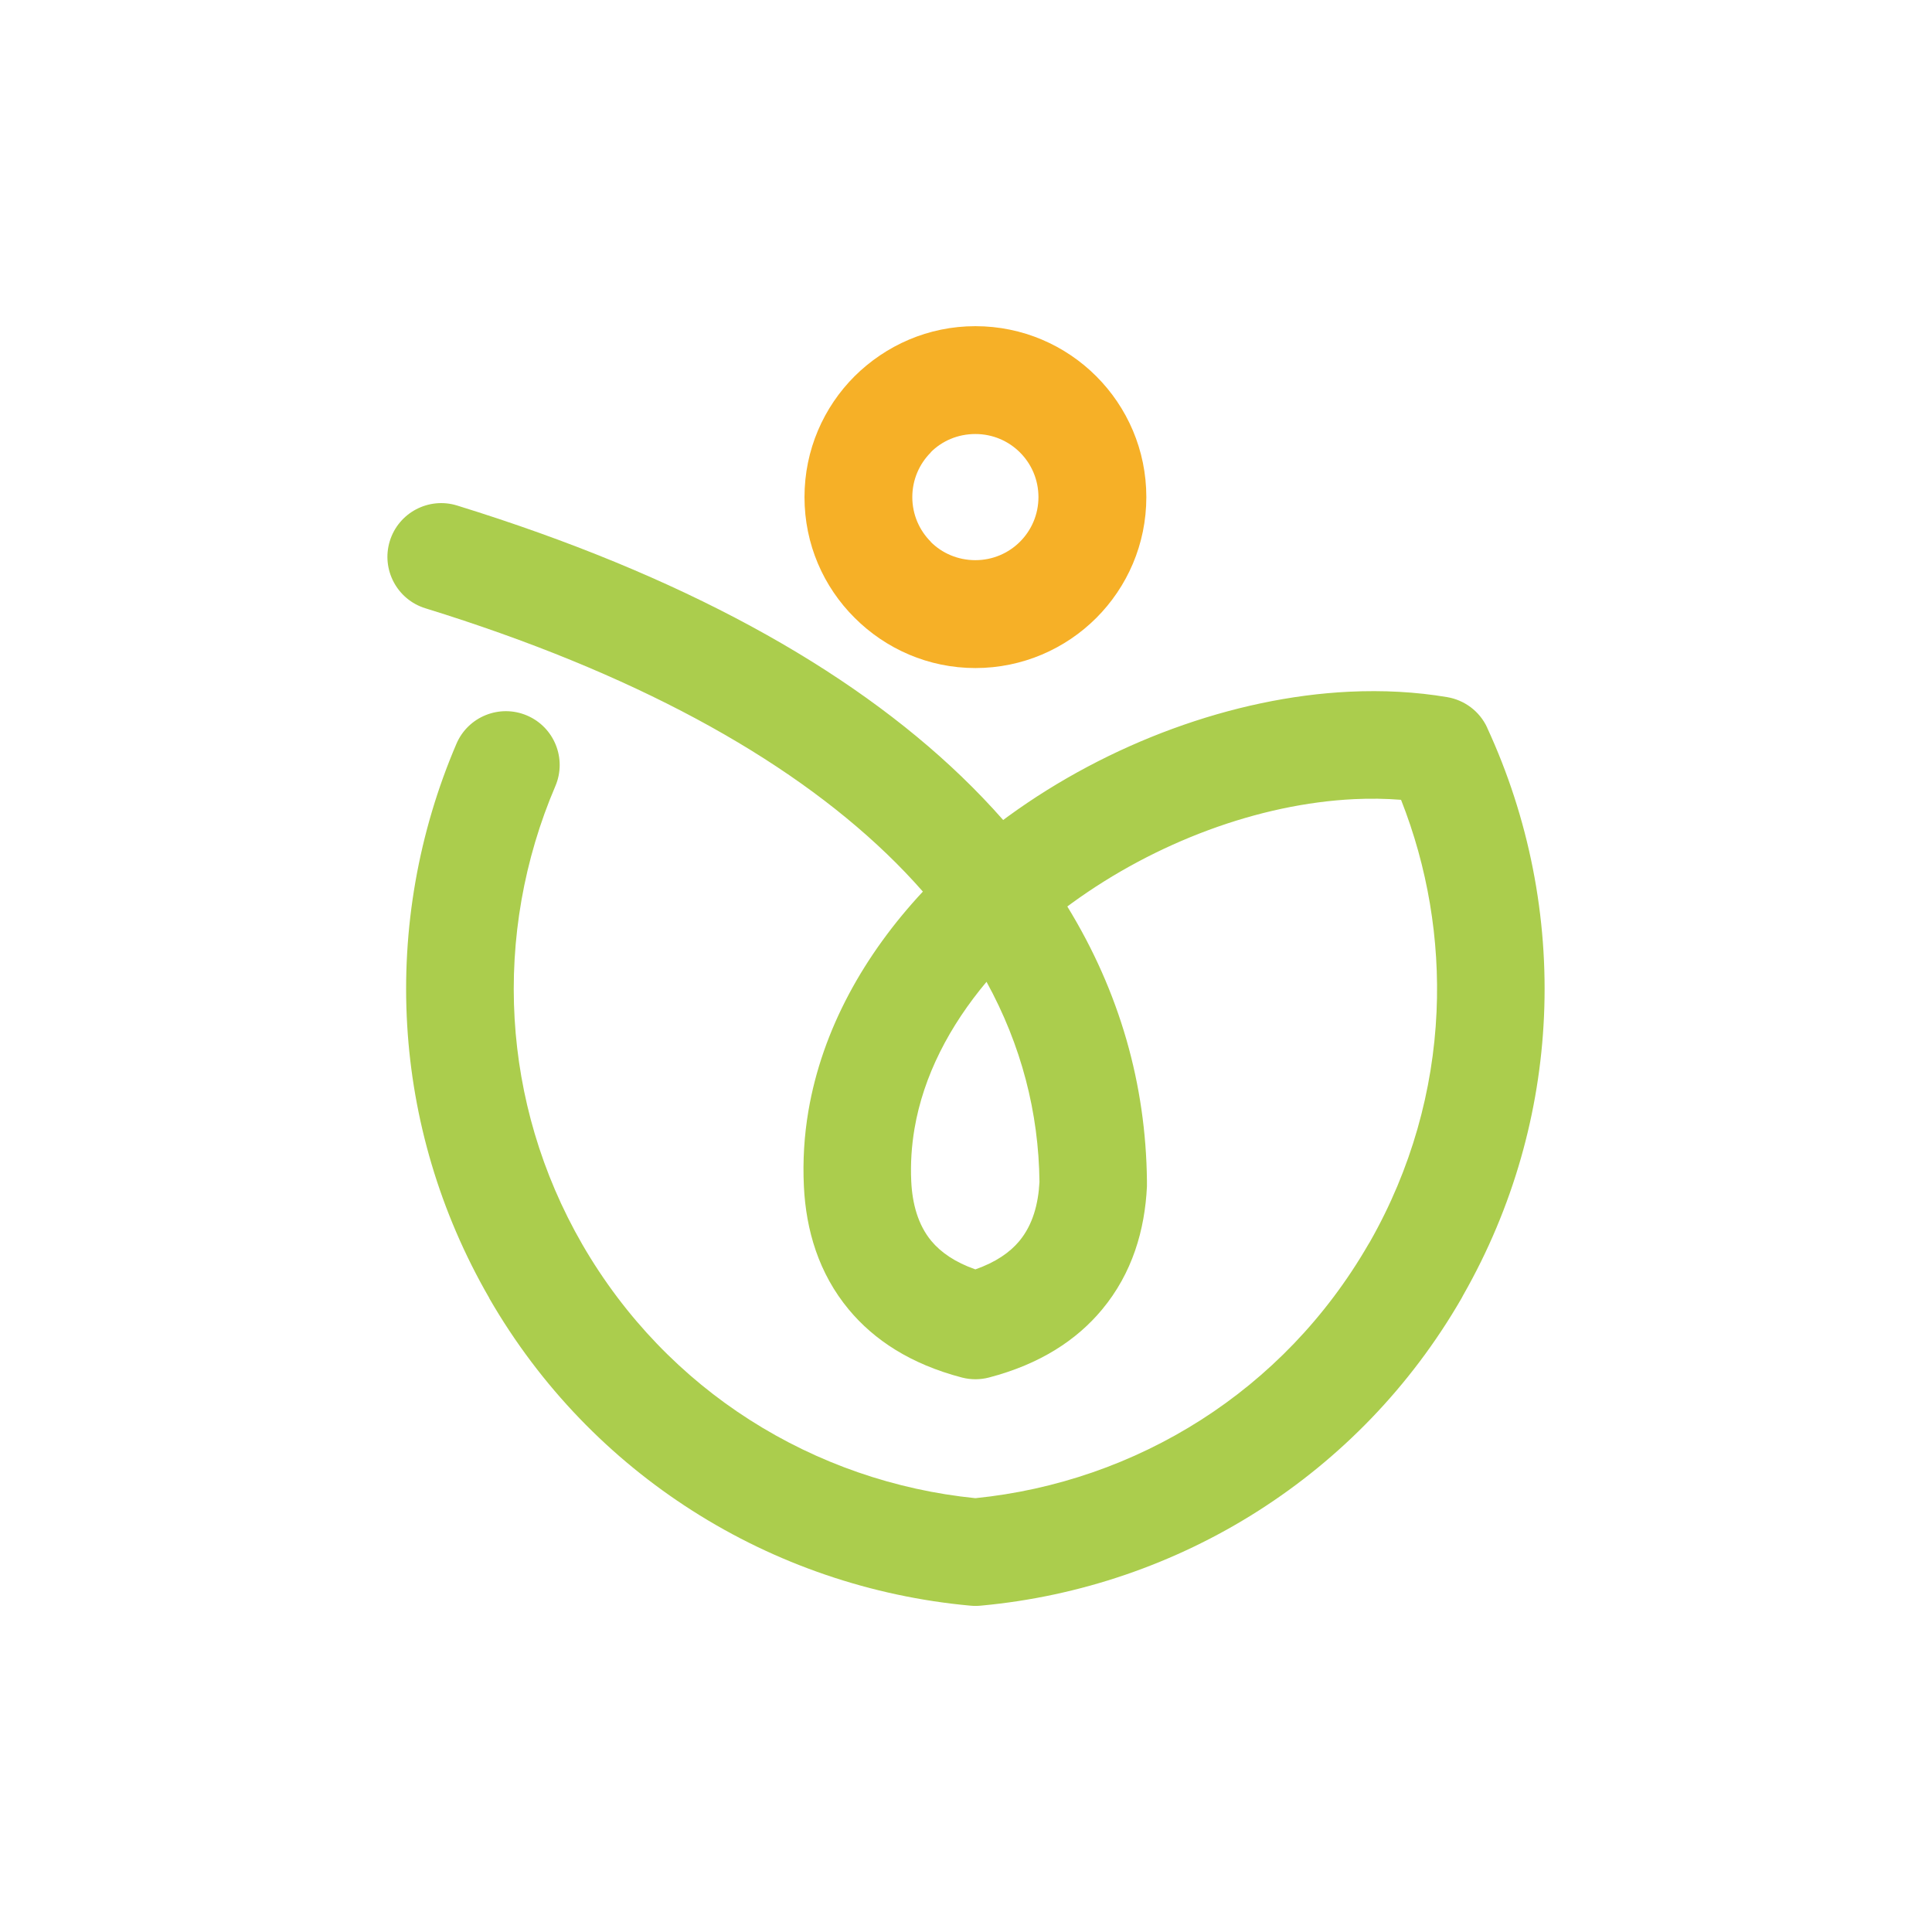 <svg xmlns="http://www.w3.org/2000/svg" id="Capa_1" data-name="Capa 1" viewBox="0 0 512 512"><defs><style>      .cls-1 {        fill: #abcd4d;      }      .cls-2 {        fill: #f6b027;      }    </style></defs><path class="cls-2" d="M290.52,99.71c-8.2-8.2-19.53-13.27-32.03-13.27s-23.77,5.09-32.02,13.27c-8.2,8.2-13.27,19.52-13.27,32.03s5.07,23.83,13.3,32c8.22,8.22,19.54,13.3,31.99,13.3s23.83-5.07,32.03-13.27c8.2-8.2,13.27-19.52,13.27-32.03s-5.07-23.83-13.27-32.03ZM270.31,143.56c-3.02,3.02-7.2,4.89-11.83,4.89s-8.84-1.85-11.82-4.84v-.05c-3.02-3.02-4.89-7.2-4.89-11.82s1.87-8.81,4.89-11.83v-.06c2.98-2.99,7.16-4.83,11.82-4.83s8.81,1.87,11.83,4.89c3.02,3.02,4.89,7.2,4.89,11.83,0,4.62-1.87,8.8-4.89,11.82Z"></path><path class="cls-1" d="M394.13,192.85c-2.05-4.45-6.11-7.34-10.6-8.1-8.32-1.41-17.04-1.86-25.95-1.44-30.84,1.48-63.83,13.7-90.28,32.93l-1.45,1.07c-3.44-3.91-7.12-7.76-11.05-11.54-29.92-28.77-74.09-53.38-133.69-71.81-7.52-2.31-15.5,1.92-17.81,9.43-2.31,7.52,1.92,15.5,9.43,17.81,55.14,17.05,95.51,39.35,122.31,65.12,3.4,3.26,6.57,6.59,9.53,9.96-15.55,16.69-26.66,36.51-30.34,58.17-1.1,6.47-1.52,13.13-1.19,19.97.56,11.52,3.89,23,11.91,32.64,6.68,8.03,16.35,14.44,29.97,18,2.43.63,4.88.59,7.15,0,13.62-3.56,23.3-9.97,29.98-18.01,8.03-9.64,11.35-21.11,11.9-32.63v-1.53c-.29-25.5-7.18-49.95-21.1-72.66l1.19-.88c22.17-16.13,49.54-26.36,74.87-27.57,4.19-.2,8.33-.14,12.38.18,7.02,17.79,10.27,36.96,9.41,56.19-.93,20.77-6.68,41.65-17.66,60.95l-.41.67c-11.29,19.54-26.64,35.2-44.34,46.51-18.06,11.54-38.61,18.62-59.81,20.75-21.19-2.13-41.74-9.21-59.8-20.75-17.7-11.3-33.06-26.97-44.36-46.49-10.89-18.88-16.73-39.33-17.94-59.74-1.25-21.19,2.51-42.37,10.8-61.74,3.08-7.25-.29-15.62-7.54-18.7-7.24-3.08-15.62.29-18.7,7.54-10.01,23.38-14.55,48.96-13.03,74.58,1.46,24.66,8.54,49.4,21.76,72.28v.06c13.59,23.54,32.2,42.48,53.72,56.22,22.27,14.23,47.66,22.85,73.81,25.23.97.09,1.92.08,2.85-.02,26.06-2.41,51.34-11.02,73.54-25.2,21.52-13.75,40.13-32.68,53.72-56.22l.44-.83c13.33-23.38,20.29-48.67,21.42-73.85,1.19-26.42-4.04-52.71-15.05-76.53ZM270.16,328.86c-2.52,3.04-6.3,5.65-11.68,7.54-5.37-1.89-9.14-4.5-11.67-7.54-3.53-4.25-5.04-9.88-5.32-15.79-.22-4.67.08-9.33.86-13.94,2.38-14.02,9.27-27.23,19.09-38.94,9.24,16.84,13.83,34.66,14.03,53.03-.3,5.85-1.8,11.41-5.31,15.63Z"></path></svg>